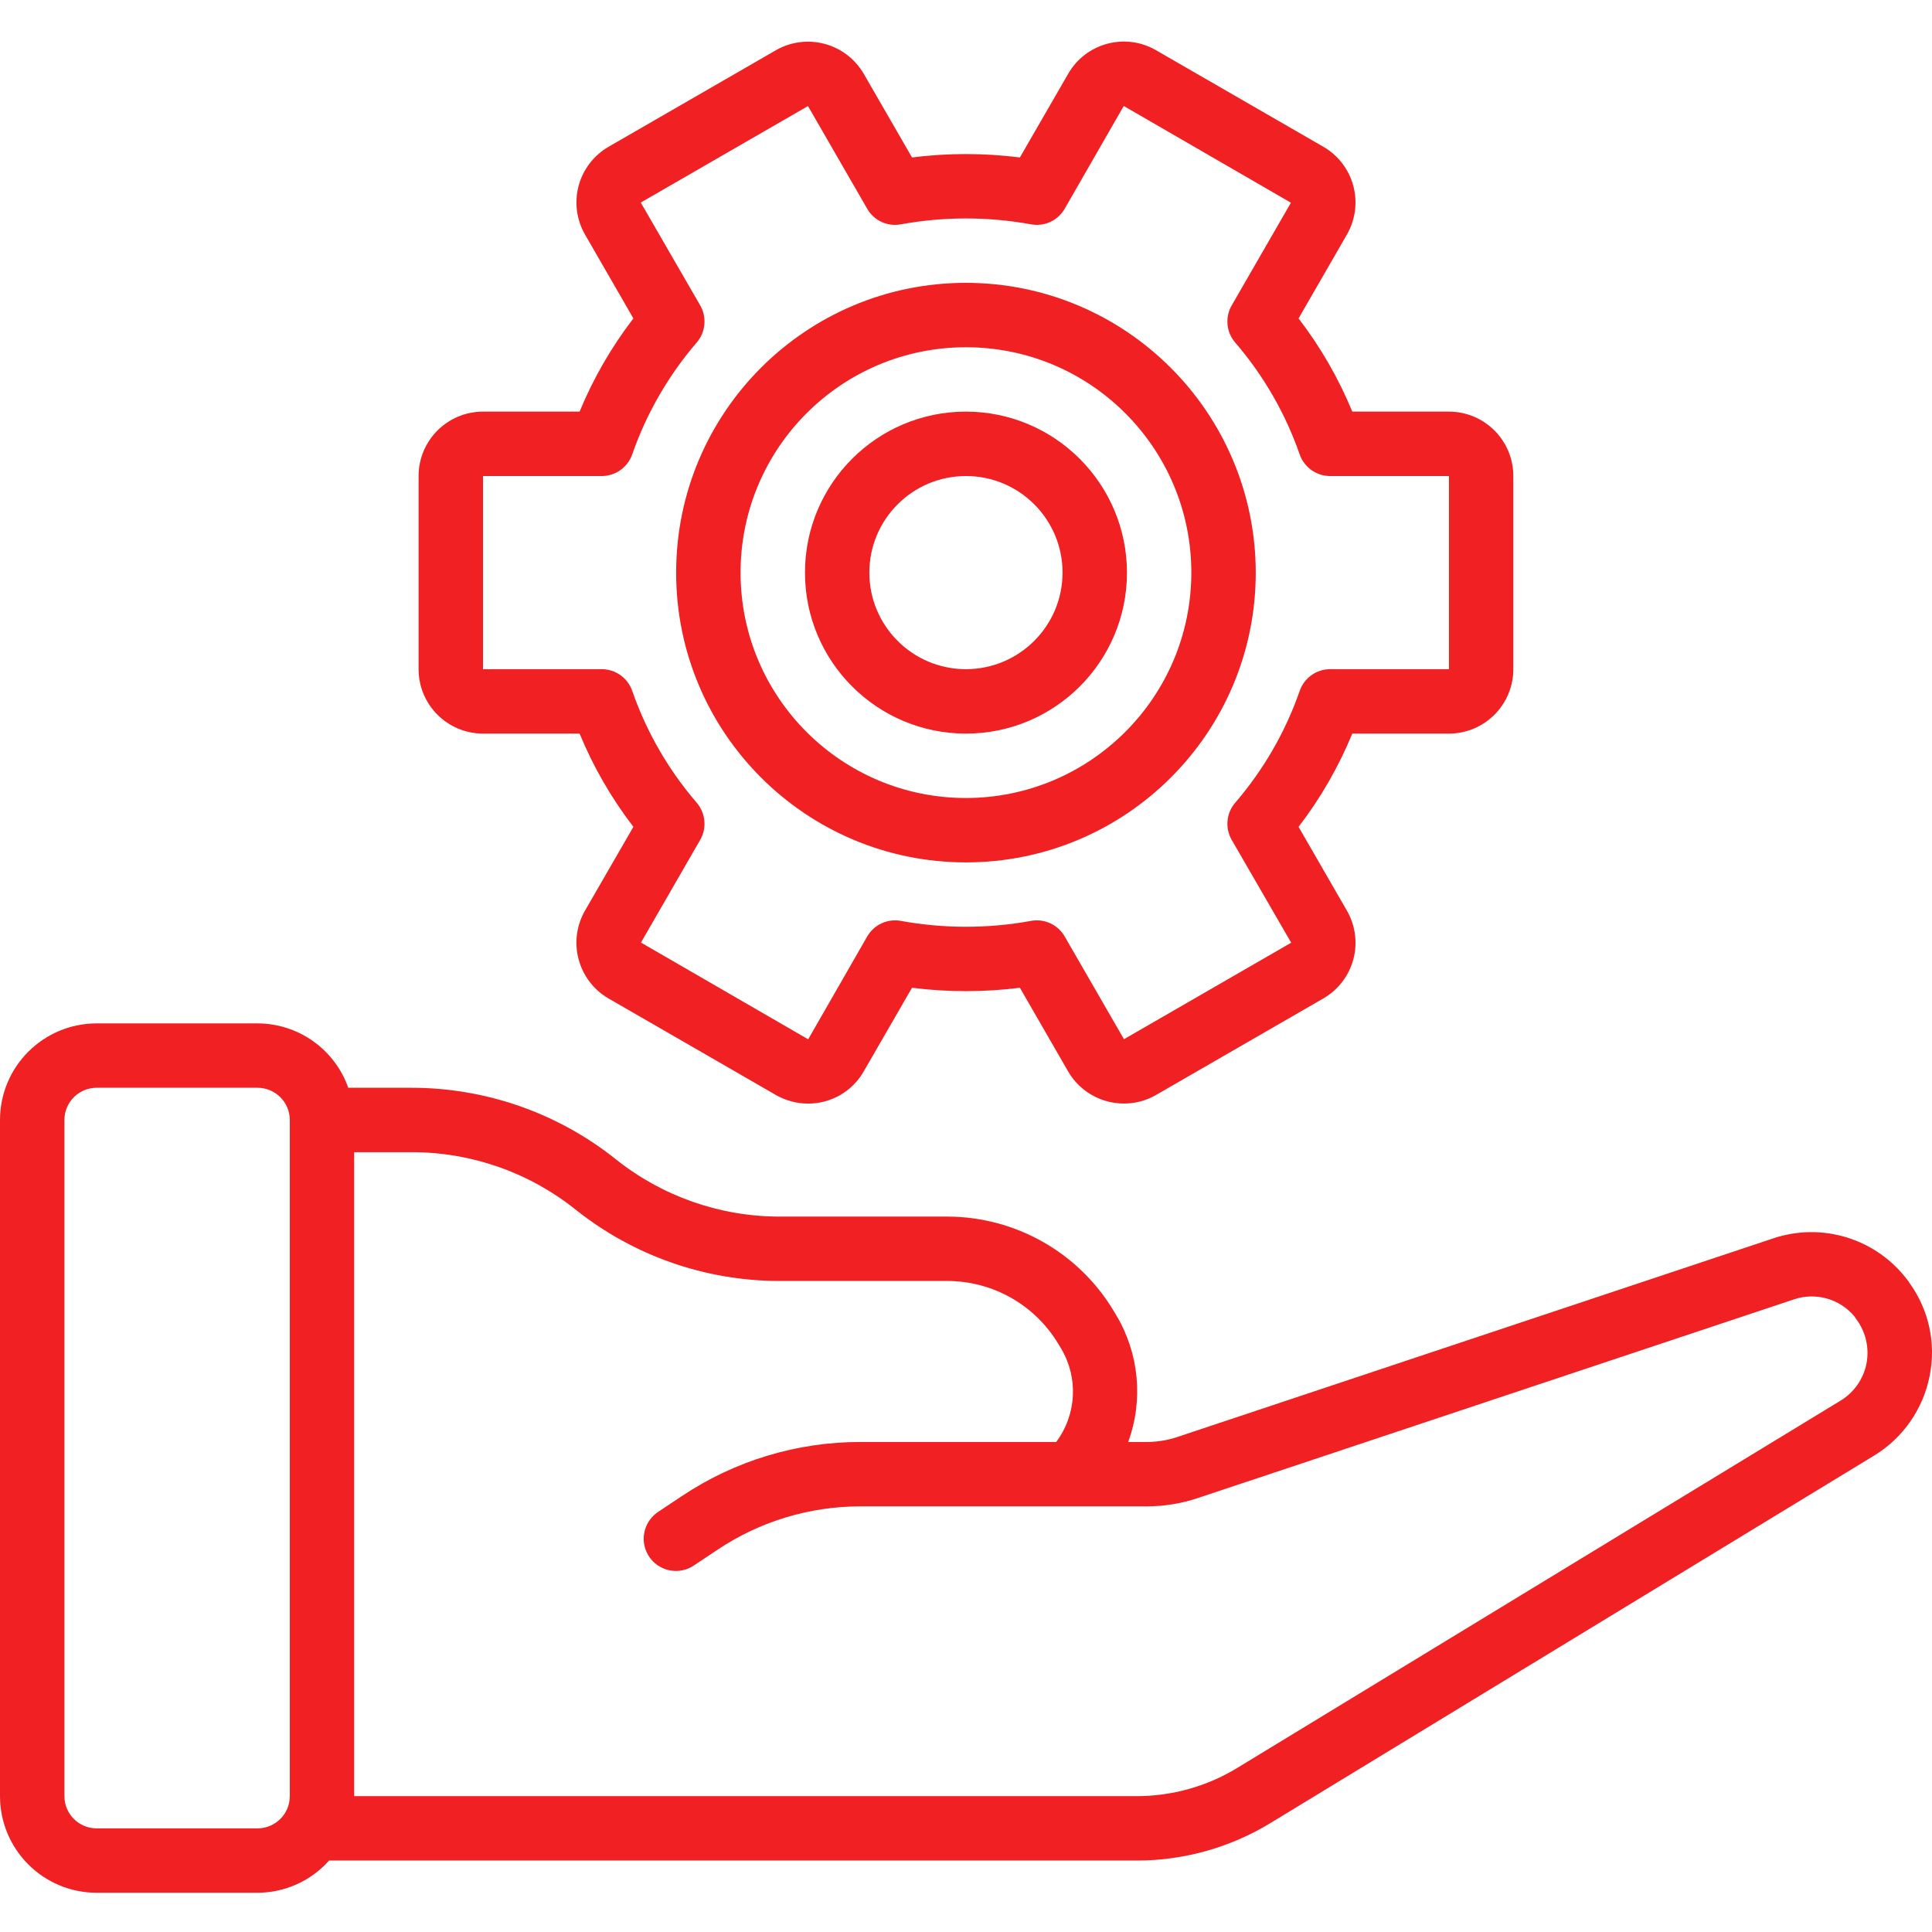 <svg width="38" height="38" viewBox="0 0 38 38" fill="none" xmlns="http://www.w3.org/2000/svg">
<g clip-path="url(#clip0_10_386)">
<path d="M18.999 5.563C15.851 5.563 13.299 8.115 13.299 11.263C13.299 14.411 15.851 16.962 18.999 16.962C22.147 16.962 24.699 14.411 24.699 11.263C24.695 8.116 22.145 5.566 18.999 5.563ZM18.999 15.696C16.551 15.696 14.566 13.711 14.566 11.263C14.566 8.814 16.551 6.83 18.999 6.83C21.447 6.83 23.432 8.814 23.432 11.263C23.43 13.71 21.446 15.693 18.999 15.696Z" fill="#F02023"/>
<path d="M18.999 8.096C17.25 8.096 15.833 9.514 15.833 11.263C15.833 13.011 17.25 14.429 18.999 14.429C20.748 14.429 22.166 13.011 22.166 11.263C22.164 9.515 20.747 8.098 18.999 8.096ZM18.999 13.162C17.95 13.162 17.099 12.312 17.099 11.263C17.099 10.213 17.95 9.363 18.999 9.363C20.048 9.363 20.899 10.213 20.899 11.263C20.898 12.312 20.048 13.161 18.999 13.162Z" fill="#F02023"/>
<path d="M28.499 14.429C29.198 14.428 29.765 13.862 29.765 13.162V9.363C29.765 8.663 29.198 8.097 28.499 8.096H26.598C26.328 7.441 25.973 6.825 25.541 6.263L26.487 4.622C26.657 4.331 26.705 3.985 26.619 3.659C26.533 3.333 26.32 3.055 26.029 2.887L22.736 0.987L22.729 0.983C22.124 0.639 21.355 0.849 21.009 1.453L20.06 3.097C19.355 3.008 18.642 3.008 17.938 3.097L16.993 1.459C16.645 0.851 15.871 0.64 15.263 0.987L11.968 2.888C11.678 3.056 11.466 3.334 11.38 3.658C11.294 3.983 11.341 4.329 11.51 4.619L12.458 6.263C12.026 6.825 11.67 7.441 11.4 8.096H9.5C8.8 8.097 8.234 8.663 8.233 9.363V13.162C8.234 13.862 8.8 14.428 9.5 14.429H11.4C11.67 15.084 12.026 15.701 12.458 16.263L11.511 17.903C11.341 18.194 11.293 18.541 11.38 18.866C11.466 19.192 11.678 19.47 11.97 19.639L15.269 21.542C15.459 21.649 15.675 21.706 15.893 21.706C16.346 21.708 16.765 21.466 16.989 21.072L17.938 19.428C18.642 19.517 19.355 19.517 20.06 19.428L21.005 21.067C21.353 21.674 22.127 21.885 22.736 21.538L26.03 19.637C26.321 19.469 26.532 19.192 26.619 18.867C26.705 18.542 26.658 18.196 26.489 17.906L25.541 16.263C25.973 15.701 26.328 15.084 26.598 14.429H28.499ZM25.564 13.588C25.282 14.396 24.852 15.143 24.294 15.79C24.119 15.994 24.092 16.286 24.226 16.519L25.396 18.542L22.107 20.44L20.941 18.419C20.808 18.187 20.542 18.064 20.278 18.113C19.433 18.267 18.566 18.267 17.72 18.113C17.457 18.064 17.191 18.187 17.057 18.419L15.896 20.442L12.607 18.539L13.772 16.519C13.906 16.287 13.879 15.995 13.705 15.791C13.147 15.143 12.716 14.396 12.435 13.589C12.347 13.334 12.106 13.162 11.836 13.162H9.5V9.363H11.836C12.106 9.363 12.346 9.192 12.435 8.937C12.716 8.13 13.147 7.383 13.705 6.735C13.879 6.531 13.906 6.239 13.772 6.006L12.603 3.984L15.892 2.086L17.057 4.106C17.19 4.339 17.456 4.462 17.72 4.412C18.566 4.258 19.432 4.258 20.278 4.412C20.541 4.461 20.807 4.339 20.941 4.106L22.102 2.086H22.104L22.107 2.087L25.391 3.987L24.226 6.007C24.092 6.24 24.119 6.532 24.293 6.735C24.851 7.383 25.282 8.13 25.563 8.937C25.652 9.192 25.892 9.363 26.162 9.363H28.499V13.162H26.162C25.892 13.162 25.652 13.334 25.564 13.588Z" fill="#F02023"/>
<path d="M1.9 37.228H5.066C5.604 37.227 6.115 36.996 6.472 36.595H22.356C23.285 36.595 24.196 36.34 24.99 35.856L36.861 28.63C37.431 28.283 37.828 27.711 37.955 27.056C38.082 26.42 37.938 25.762 37.559 25.237C37.548 25.218 37.535 25.2 37.522 25.183C36.911 24.366 35.846 24.033 34.878 24.357L23.156 28.264C22.962 28.329 22.759 28.362 22.554 28.362H22.191C22.491 27.537 22.405 26.621 21.955 25.868L21.898 25.773C21.208 24.632 19.973 23.933 18.639 23.929H15.327C14.159 23.927 13.025 23.53 12.112 22.801C10.974 21.893 9.562 21.398 8.105 21.395H6.85C6.583 20.639 5.869 20.131 5.066 20.129H1.9C0.851 20.13 0.001 20.98 0 22.029V35.328C0.001 36.377 0.851 37.227 1.9 37.228ZM11.32 23.79C12.458 24.698 13.871 25.194 15.327 25.195H18.639C19.528 25.198 20.352 25.664 20.811 26.425L20.868 26.519C21.214 27.096 21.177 27.824 20.774 28.362H16.925C15.674 28.361 14.452 28.731 13.412 29.426L12.948 29.735C12.758 29.86 12.649 30.077 12.662 30.304C12.676 30.531 12.811 30.734 13.016 30.834C13.22 30.934 13.463 30.917 13.651 30.789L14.115 30.48C14.946 29.924 15.925 29.628 16.925 29.628H22.554C22.895 29.628 23.233 29.574 23.556 29.466L35.279 25.559C35.708 25.411 36.184 25.544 36.475 25.892C36.486 25.911 36.498 25.928 36.511 25.946C36.697 26.195 36.77 26.511 36.712 26.816C36.653 27.12 36.468 27.387 36.203 27.548L24.332 34.775C23.736 35.137 23.053 35.328 22.356 35.328H6.966V22.662H8.105C9.274 22.663 10.407 23.061 11.32 23.79ZM1.267 22.029C1.267 21.679 1.55 21.396 1.9 21.395H5.066C5.416 21.396 5.7 21.679 5.7 22.029V35.328C5.7 35.678 5.416 35.961 5.066 35.962H1.9C1.55 35.961 1.267 35.678 1.267 35.328V22.029Z" fill="#F02023"/>
</g>
<defs>
<clipPath id="clip0_10_386">
<rect width="38" height="38" fill="white"/>
</clipPath>
</defs>
</svg>
